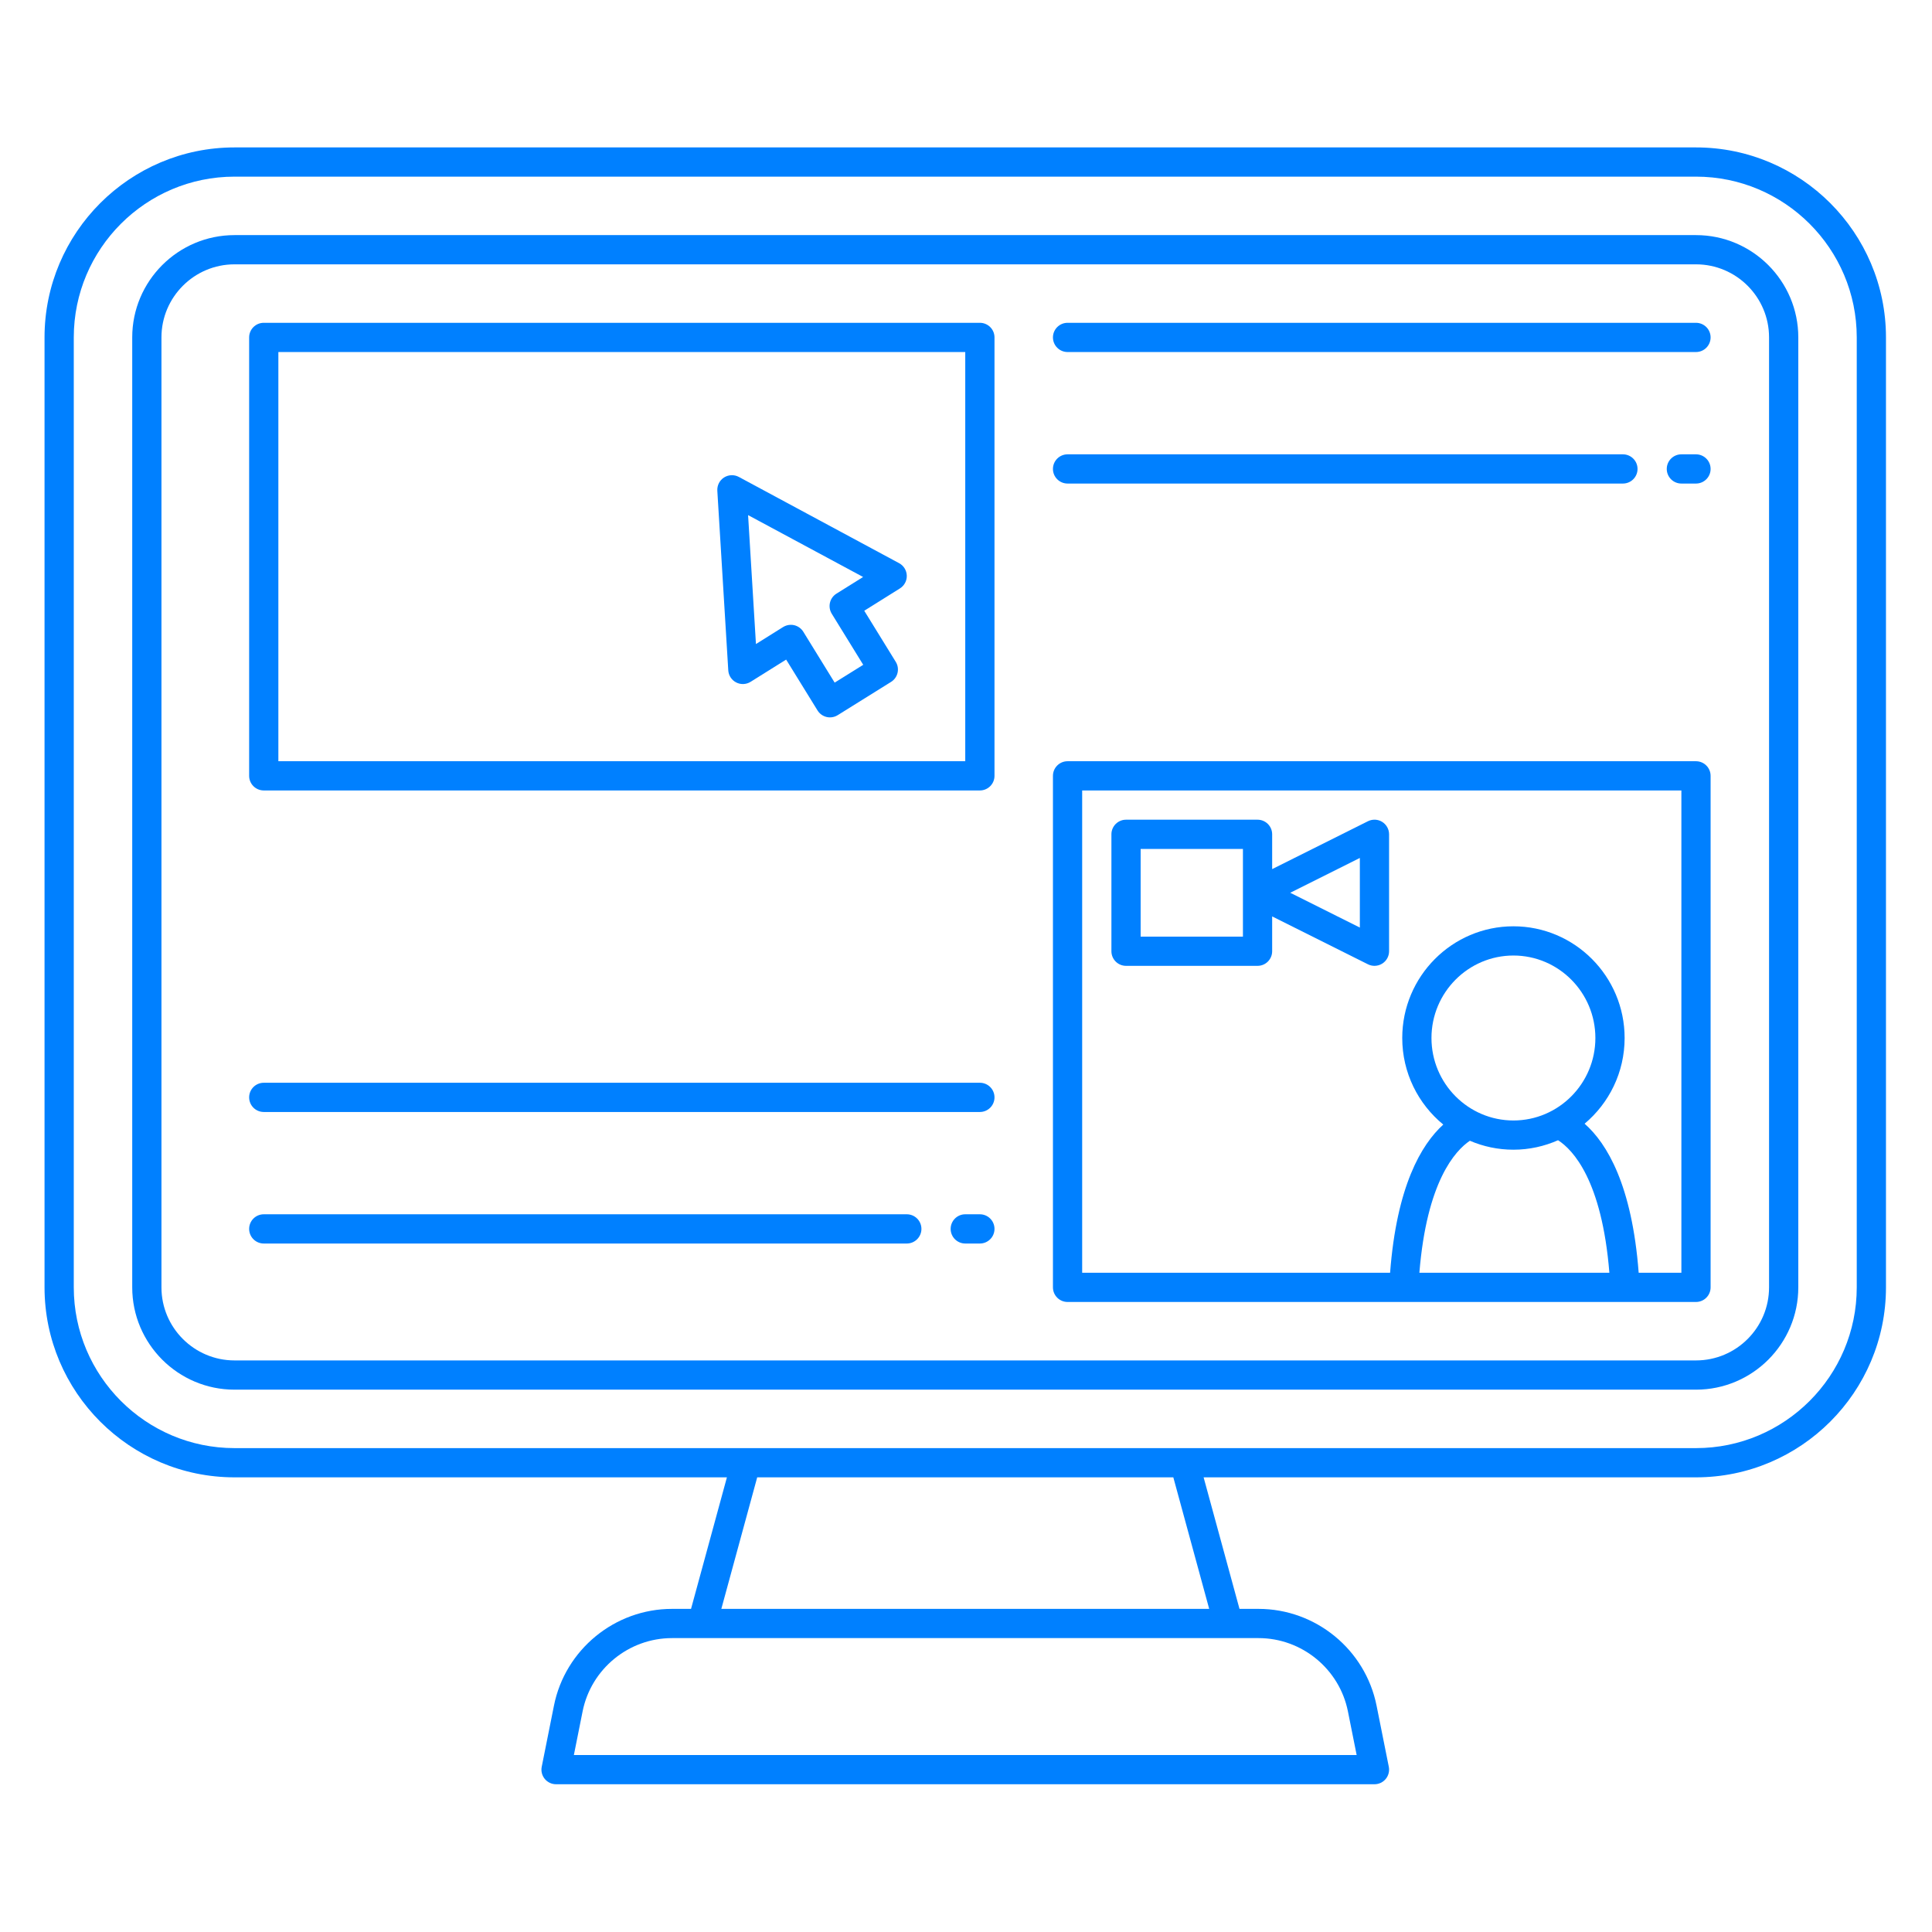 <svg xmlns="http://www.w3.org/2000/svg" xmlns:xlink="http://www.w3.org/1999/xlink" width="512" zoomAndPan="magnify" viewBox="0 0 384 384" height="512" preserveAspectRatio="xMidYMid meet" version="1.2"><defs><clipPath id="663386aabc"><path d="M 8.852 29.262 L 374.852 29.262 L 374.852 354.762 L 8.852 354.762 Z M 8.852 29.262 "/></clipPath></defs><g id="ca2eb6be27"><g clip-rule="nonzero" clip-path="url(#663386aabc)"><path style=" stroke:none;fill-rule:nonzero;fill:#0080ff;fill-opacity:1;" d="M 337.09 29.301 L 46.613 29.301 C 25.793 29.301 8.852 46.242 8.852 67.062 L 8.852 255.871 C 8.852 276.695 25.793 293.633 46.613 293.633 L 144.48 293.633 L 137.348 319.777 L 133.566 319.777 C 122.195 319.777 112.328 327.867 110.102 339.012 L 107.672 351.16 C 107.5 352.016 107.723 352.898 108.273 353.57 C 108.828 354.246 109.648 354.633 110.52 354.633 L 273.188 354.633 C 274.059 354.633 274.879 354.246 275.434 353.57 C 275.984 352.898 276.203 352.016 276.035 351.16 L 273.605 339.016 C 271.379 327.867 261.508 319.777 250.141 319.777 L 246.359 319.777 L 239.227 293.633 L 337.09 293.633 C 357.914 293.633 374.852 276.695 374.852 255.871 L 374.852 67.062 C 374.852 46.242 357.914 29.301 337.09 29.301 Z M 267.91 340.152 L 269.645 348.824 L 114.062 348.824 L 115.797 340.152 C 117.484 331.715 124.957 325.586 133.566 325.586 L 139.559 325.586 C 139.562 325.586 139.566 325.586 139.57 325.586 C 139.574 325.586 139.578 325.586 139.578 325.586 L 244.129 325.586 C 244.133 325.586 244.137 325.586 244.141 325.586 C 244.141 325.586 244.145 325.586 244.152 325.586 L 250.145 325.586 C 258.75 325.586 266.223 331.715 267.91 340.152 Z M 240.336 319.777 L 143.371 319.777 L 150.5 293.633 L 233.207 293.633 Z M 369.043 255.871 C 369.043 273.488 354.707 287.824 337.09 287.824 L 46.613 287.824 C 28.996 287.824 14.664 273.488 14.664 255.871 L 14.664 67.062 C 14.664 49.445 28.996 35.109 46.613 35.109 L 337.09 35.109 C 354.707 35.109 369.043 49.445 369.043 67.062 Z M 369.043 255.871 "/></g><path style=" stroke:none;fill-rule:nonzero;fill:#0080ff;fill-opacity:1;" d="M 337.09 46.73 L 46.613 46.73 C 35.402 46.73 26.281 55.852 26.281 67.062 L 26.281 255.871 C 26.281 267.086 35.402 276.207 46.613 276.207 L 337.09 276.207 C 348.305 276.207 357.426 267.086 357.426 255.871 L 357.426 67.062 C 357.426 55.852 348.305 46.73 337.09 46.73 Z M 351.613 255.871 C 351.613 263.883 345.102 270.395 337.09 270.395 L 46.613 270.395 C 38.605 270.395 32.09 263.883 32.09 255.871 L 32.09 67.062 C 32.09 59.055 38.605 52.539 46.613 52.539 L 337.09 52.539 C 345.102 52.539 351.613 59.055 351.613 67.062 Z M 351.613 255.871 "/><path style=" stroke:none;fill-rule:nonzero;fill:#0080ff;fill-opacity:1;" d="M 194.758 64.16 L 52.426 64.16 C 50.82 64.16 49.52 65.461 49.52 67.062 L 49.52 154.207 C 49.52 155.809 50.82 157.109 52.426 157.109 L 194.758 157.109 C 196.363 157.109 197.664 155.809 197.664 154.207 L 197.664 67.062 C 197.664 65.461 196.363 64.16 194.758 64.16 Z M 191.852 151.301 L 55.328 151.301 L 55.328 69.969 L 191.852 69.969 Z M 191.852 151.301 "/><path style=" stroke:none;fill-rule:nonzero;fill:#0080ff;fill-opacity:1;" d="M 194.758 215.207 L 52.426 215.207 C 50.82 215.207 49.52 216.508 49.52 218.109 C 49.52 219.715 50.82 221.016 52.426 221.016 L 194.758 221.016 C 196.363 221.016 197.664 219.715 197.664 218.109 C 197.664 216.508 196.363 215.207 194.758 215.207 Z M 194.758 215.207 "/><path style=" stroke:none;fill-rule:nonzero;fill:#0080ff;fill-opacity:1;" d="M 194.758 241.348 L 191.852 241.348 C 190.25 241.348 188.949 242.648 188.949 244.254 C 188.949 245.855 190.25 247.16 191.852 247.16 L 194.758 247.16 C 196.363 247.16 197.664 245.855 197.664 244.254 C 197.664 242.648 196.363 241.348 194.758 241.348 Z M 194.758 241.348 "/><path style=" stroke:none;fill-rule:nonzero;fill:#0080ff;fill-opacity:1;" d="M 180.234 241.348 L 52.426 241.348 C 50.82 241.348 49.52 242.648 49.52 244.254 C 49.52 245.855 50.82 247.16 52.426 247.16 L 180.234 247.16 C 181.836 247.16 183.141 245.855 183.141 244.254 C 183.141 242.648 181.836 241.348 180.234 241.348 Z M 180.234 241.348 "/><path style=" stroke:none;fill-rule:nonzero;fill:#0080ff;fill-opacity:1;" d="M 337.09 64.16 L 212.188 64.16 C 210.582 64.16 209.281 65.461 209.281 67.062 C 209.281 68.668 210.582 69.969 212.188 69.969 L 337.09 69.969 C 338.695 69.969 339.996 68.668 339.996 67.062 C 339.996 65.461 338.695 64.16 337.09 64.16 Z M 337.09 64.16 "/><path style=" stroke:none;fill-rule:nonzero;fill:#0080ff;fill-opacity:1;" d="M 337.09 90.301 L 334.188 90.301 C 332.582 90.301 331.281 91.602 331.281 93.207 C 331.281 94.809 332.582 96.109 334.188 96.109 L 337.09 96.109 C 338.695 96.109 339.996 94.809 339.996 93.207 C 339.996 91.602 338.695 90.301 337.09 90.301 Z M 337.09 90.301 "/><path style=" stroke:none;fill-rule:nonzero;fill:#0080ff;fill-opacity:1;" d="M 212.188 96.109 L 322.566 96.109 C 324.172 96.109 325.473 94.809 325.473 93.207 C 325.473 91.602 324.172 90.301 322.566 90.301 L 212.188 90.301 C 210.582 90.301 209.281 91.602 209.281 93.207 C 209.281 94.809 210.582 96.109 212.188 96.109 Z M 212.188 96.109 "/><path style=" stroke:none;fill-rule:nonzero;fill:#0080ff;fill-opacity:1;" d="M 337.09 151.301 L 212.188 151.301 C 210.582 151.301 209.281 152.602 209.281 154.207 L 209.281 255.871 C 209.281 257.477 210.582 258.777 212.188 258.777 L 337.09 258.777 C 338.695 258.777 339.996 257.477 339.996 255.871 L 339.996 154.207 C 339.996 152.602 338.695 151.301 337.09 151.301 Z M 300.805 222.703 C 291.824 222.703 284.516 215.352 284.516 206.312 C 284.516 197.273 291.824 189.918 300.805 189.918 C 309.785 189.918 317.094 197.273 317.094 206.312 C 317.094 215.352 309.785 222.703 300.805 222.703 Z M 292.148 226.734 C 294.809 227.875 297.73 228.512 300.801 228.512 C 303.961 228.512 306.957 227.832 309.676 226.629 C 312.633 228.527 318.391 234.586 319.875 252.969 L 282.113 252.969 C 283.578 234.859 289.223 228.707 292.148 226.734 Z M 334.188 252.969 L 325.699 252.969 C 324.375 235.562 319.406 227.266 314.953 223.344 C 319.809 219.27 322.906 213.148 322.906 206.312 C 322.906 194.066 312.992 184.109 300.805 184.109 C 288.621 184.109 278.707 194.066 278.707 206.312 C 278.707 213.246 281.891 219.441 286.863 223.516 C 282.488 227.484 277.602 235.773 276.293 252.969 L 215.09 252.969 L 215.09 157.109 L 334.188 157.109 Z M 334.188 252.969 "/><path style=" stroke:none;fill-rule:nonzero;fill:#0080ff;fill-opacity:1;" d="M 142.66 98.977 L 144.75 133.234 C 144.812 134.258 145.41 135.172 146.32 135.637 C 147.227 136.109 148.324 136.059 149.191 135.516 L 156.254 131.098 L 162.488 141.203 C 162.895 141.863 163.547 142.332 164.297 142.508 C 164.516 142.562 164.738 142.586 164.957 142.586 C 165.5 142.586 166.031 142.438 166.496 142.148 L 177.102 135.535 C 178.461 134.691 178.879 132.906 178.039 131.547 L 171.777 121.391 L 178.867 116.953 C 179.746 116.402 180.266 115.43 180.23 114.395 C 180.195 113.363 179.617 112.422 178.703 111.934 L 146.848 94.793 C 145.922 94.297 144.797 94.34 143.906 94.906 C 143.02 95.473 142.512 96.48 142.574 97.531 Z M 171.551 114.68 L 166.246 117.996 C 164.895 118.844 164.48 120.625 165.316 121.984 L 171.574 132.137 L 165.895 135.676 L 159.664 125.566 C 159.258 124.91 158.605 124.441 157.852 124.262 C 157.633 124.211 157.41 124.188 157.188 124.188 C 156.648 124.188 156.113 124.34 155.648 124.629 L 150.25 128.008 L 148.688 102.383 Z M 171.551 114.68 "/><path style=" stroke:none;fill-rule:nonzero;fill:#0080ff;fill-opacity:1;" d="M 223.805 191.969 L 249.949 191.969 C 251.551 191.969 252.852 190.668 252.852 189.062 L 252.852 182.145 L 271.887 191.66 C 272.297 191.867 272.742 191.969 273.188 191.969 C 273.719 191.969 274.246 191.824 274.715 191.535 C 275.57 191.004 276.09 190.07 276.09 189.062 L 276.09 165.824 C 276.09 164.816 275.57 163.883 274.715 163.352 C 273.859 162.82 272.789 162.777 271.887 163.227 L 252.852 172.742 L 252.852 165.824 C 252.852 164.223 251.551 162.922 249.949 162.922 L 223.805 162.922 C 222.203 162.922 220.902 164.223 220.902 165.824 L 220.902 189.062 C 220.902 190.668 222.203 191.969 223.805 191.969 Z M 270.281 170.523 L 270.281 184.363 L 256.445 177.445 Z M 226.711 168.73 L 247.043 168.73 L 247.043 186.16 L 226.711 186.16 Z M 226.711 168.73 "/></g></svg>